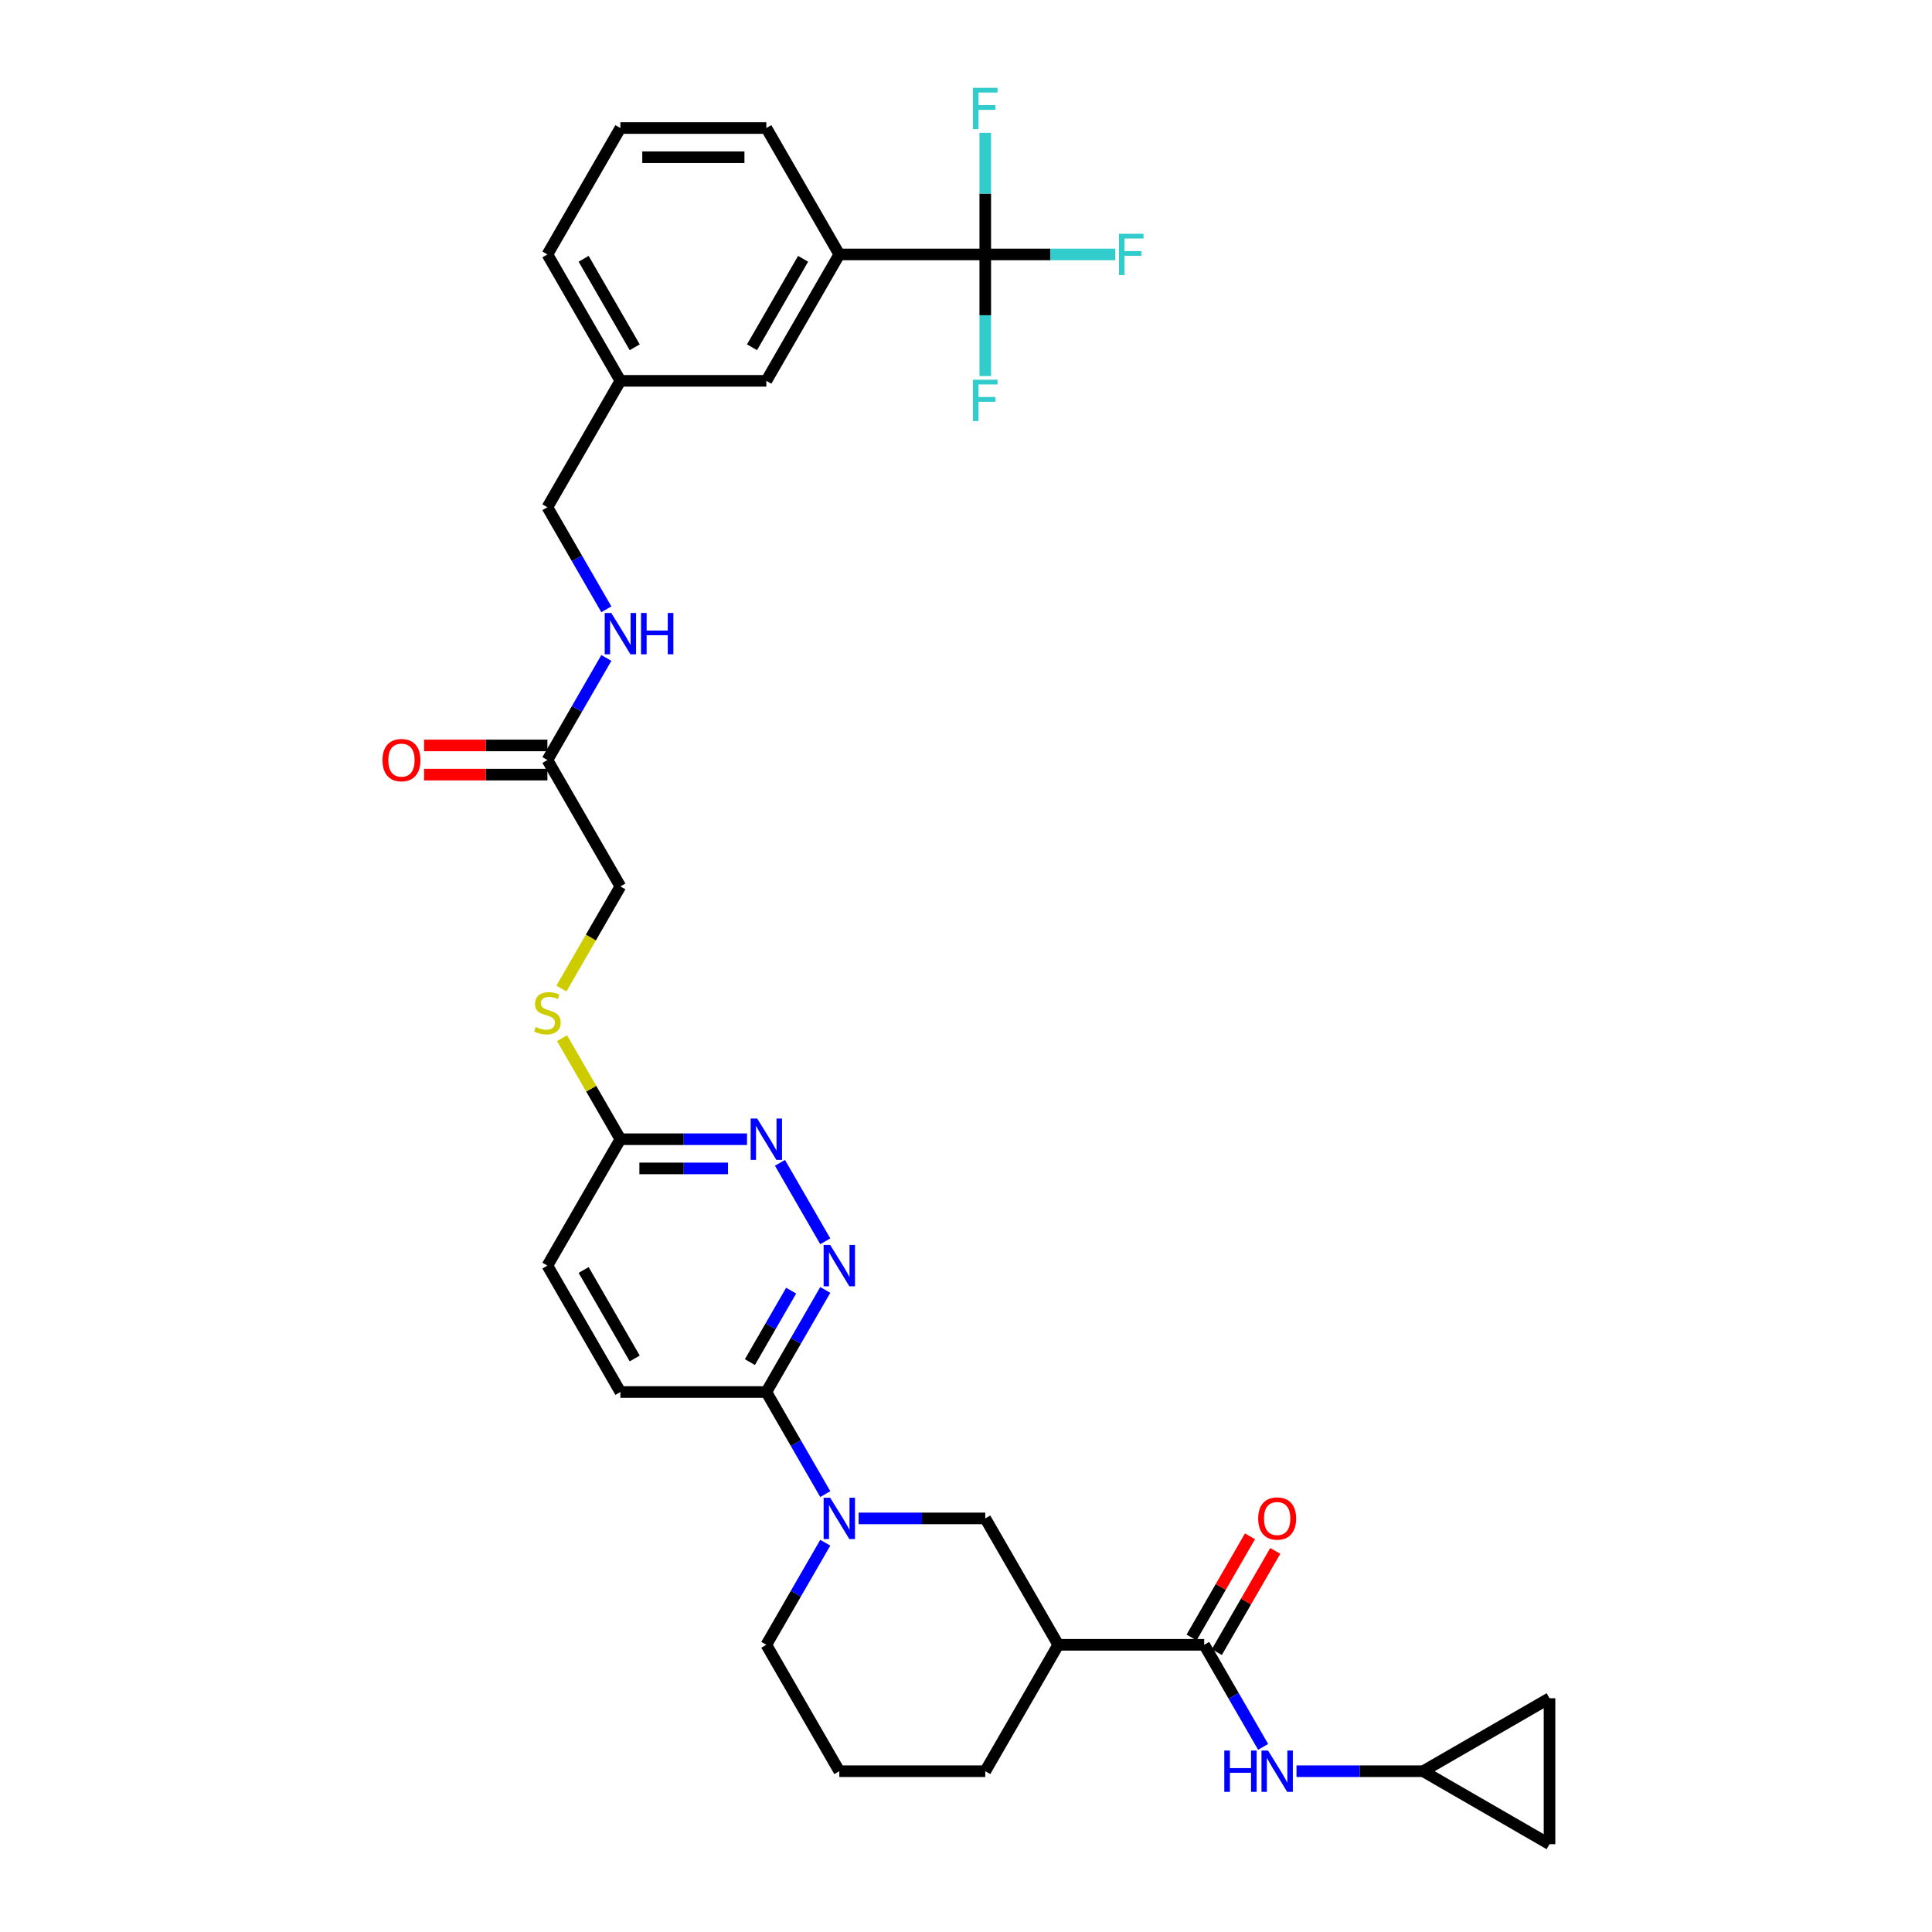 <?xml version='1.0' encoding='iso-8859-1'?>
<svg version='1.1' baseProfile='full'
              xmlns='http://www.w3.org/2000/svg'
                      xmlns:rdkit='http://www.rdkit.org/xml'
                      xmlns:xlink='http://www.w3.org/1999/xlink'
                  xml:space='preserve'
width='1000px' height='1000px' viewBox='0 0 1000 1000'>
<!-- END OF HEADER -->
<rect style='opacity:1.0;fill:#FFFFFF;stroke:none' width='1000' height='1000' x='0' y='0'> </rect>
<path class='bond-4' d='M 427.16,773.341 L 411.908,746.923' style='fill:none;fill-rule:evenodd;stroke:#0000FF;stroke-width:6px;stroke-linecap:butt;stroke-linejoin:miter;stroke-opacity:1' />
<path class='bond-4' d='M 411.908,746.923 L 396.655,720.504' style='fill:none;fill-rule:evenodd;stroke:#000000;stroke-width:6px;stroke-linecap:butt;stroke-linejoin:miter;stroke-opacity:1' />
<path class='bond-6' d='M 444.429,785.927 L 477.2,785.927' style='fill:none;fill-rule:evenodd;stroke:#0000FF;stroke-width:6px;stroke-linecap:butt;stroke-linejoin:miter;stroke-opacity:1' />
<path class='bond-6' d='M 477.2,785.927 L 509.971,785.927' style='fill:none;fill-rule:evenodd;stroke:#000000;stroke-width:6px;stroke-linecap:butt;stroke-linejoin:miter;stroke-opacity:1' />
<path class='bond-27' d='M 427.16,798.513 L 411.908,824.932' style='fill:none;fill-rule:evenodd;stroke:#0000FF;stroke-width:6px;stroke-linecap:butt;stroke-linejoin:miter;stroke-opacity:1' />
<path class='bond-27' d='M 411.908,824.932 L 396.655,851.35' style='fill:none;fill-rule:evenodd;stroke:#000000;stroke-width:6px;stroke-linecap:butt;stroke-linejoin:miter;stroke-opacity:1' />
<path class='bond-0' d='M 509.971,131.696 L 434.427,131.696' style='fill:none;fill-rule:evenodd;stroke:#000000;stroke-width:6px;stroke-linecap:butt;stroke-linejoin:miter;stroke-opacity:1' />
<path class='bond-20' d='M 509.971,131.696 L 543.618,131.696' style='fill:none;fill-rule:evenodd;stroke:#000000;stroke-width:6px;stroke-linecap:butt;stroke-linejoin:miter;stroke-opacity:1' />
<path class='bond-20' d='M 543.618,131.696 L 577.266,131.696' style='fill:none;fill-rule:evenodd;stroke:#33CCCC;stroke-width:6px;stroke-linecap:butt;stroke-linejoin:miter;stroke-opacity:1' />
<path class='bond-21' d='M 509.971,131.696 L 509.971,163.175' style='fill:none;fill-rule:evenodd;stroke:#000000;stroke-width:6px;stroke-linecap:butt;stroke-linejoin:miter;stroke-opacity:1' />
<path class='bond-21' d='M 509.971,163.175 L 509.971,194.654' style='fill:none;fill-rule:evenodd;stroke:#33CCCC;stroke-width:6px;stroke-linecap:butt;stroke-linejoin:miter;stroke-opacity:1' />
<path class='bond-22' d='M 509.971,131.696 L 509.971,100.216' style='fill:none;fill-rule:evenodd;stroke:#000000;stroke-width:6px;stroke-linecap:butt;stroke-linejoin:miter;stroke-opacity:1' />
<path class='bond-22' d='M 509.971,100.216 L 509.971,68.737' style='fill:none;fill-rule:evenodd;stroke:#33CCCC;stroke-width:6px;stroke-linecap:butt;stroke-linejoin:miter;stroke-opacity:1' />
<path class='bond-1' d='M 623.287,851.35 L 547.743,851.35' style='fill:none;fill-rule:evenodd;stroke:#000000;stroke-width:6px;stroke-linecap:butt;stroke-linejoin:miter;stroke-opacity:1' />
<path class='bond-7' d='M 623.287,851.35 L 638.54,877.769' style='fill:none;fill-rule:evenodd;stroke:#000000;stroke-width:6px;stroke-linecap:butt;stroke-linejoin:miter;stroke-opacity:1' />
<path class='bond-7' d='M 638.54,877.769 L 653.793,904.188' style='fill:none;fill-rule:evenodd;stroke:#0000FF;stroke-width:6px;stroke-linecap:butt;stroke-linejoin:miter;stroke-opacity:1' />
<path class='bond-14' d='M 629.829,855.127 L 644.951,828.935' style='fill:none;fill-rule:evenodd;stroke:#000000;stroke-width:6px;stroke-linecap:butt;stroke-linejoin:miter;stroke-opacity:1' />
<path class='bond-14' d='M 644.951,828.935 L 660.073,802.743' style='fill:none;fill-rule:evenodd;stroke:#FF0000;stroke-width:6px;stroke-linecap:butt;stroke-linejoin:miter;stroke-opacity:1' />
<path class='bond-14' d='M 616.745,847.573 L 631.867,821.381' style='fill:none;fill-rule:evenodd;stroke:#000000;stroke-width:6px;stroke-linecap:butt;stroke-linejoin:miter;stroke-opacity:1' />
<path class='bond-14' d='M 631.867,821.381 L 646.989,795.189' style='fill:none;fill-rule:evenodd;stroke:#FF0000;stroke-width:6px;stroke-linecap:butt;stroke-linejoin:miter;stroke-opacity:1' />
<path class='bond-2' d='M 547.743,851.35 L 509.971,785.927' style='fill:none;fill-rule:evenodd;stroke:#000000;stroke-width:6px;stroke-linecap:butt;stroke-linejoin:miter;stroke-opacity:1' />
<path class='bond-33' d='M 547.743,851.35 L 509.971,916.773' style='fill:none;fill-rule:evenodd;stroke:#000000;stroke-width:6px;stroke-linecap:butt;stroke-linejoin:miter;stroke-opacity:1' />
<path class='bond-3' d='M 427.16,667.666 L 411.908,694.085' style='fill:none;fill-rule:evenodd;stroke:#0000FF;stroke-width:6px;stroke-linecap:butt;stroke-linejoin:miter;stroke-opacity:1' />
<path class='bond-3' d='M 411.908,694.085 L 396.655,720.504' style='fill:none;fill-rule:evenodd;stroke:#000000;stroke-width:6px;stroke-linecap:butt;stroke-linejoin:miter;stroke-opacity:1' />
<path class='bond-3' d='M 409.5,668.038 L 398.823,686.531' style='fill:none;fill-rule:evenodd;stroke:#0000FF;stroke-width:6px;stroke-linecap:butt;stroke-linejoin:miter;stroke-opacity:1' />
<path class='bond-3' d='M 398.823,686.531 L 388.146,705.024' style='fill:none;fill-rule:evenodd;stroke:#000000;stroke-width:6px;stroke-linecap:butt;stroke-linejoin:miter;stroke-opacity:1' />
<path class='bond-5' d='M 427.16,642.495 L 403.711,601.88' style='fill:none;fill-rule:evenodd;stroke:#0000FF;stroke-width:6px;stroke-linecap:butt;stroke-linejoin:miter;stroke-opacity:1' />
<path class='bond-18' d='M 396.655,720.504 L 321.111,720.504' style='fill:none;fill-rule:evenodd;stroke:#000000;stroke-width:6px;stroke-linecap:butt;stroke-linejoin:miter;stroke-opacity:1' />
<path class='bond-34' d='M 386.653,589.658 L 353.882,589.658' style='fill:none;fill-rule:evenodd;stroke:#0000FF;stroke-width:6px;stroke-linecap:butt;stroke-linejoin:miter;stroke-opacity:1' />
<path class='bond-34' d='M 353.882,589.658 L 321.111,589.658' style='fill:none;fill-rule:evenodd;stroke:#000000;stroke-width:6px;stroke-linecap:butt;stroke-linejoin:miter;stroke-opacity:1' />
<path class='bond-34' d='M 376.821,604.767 L 353.882,604.767' style='fill:none;fill-rule:evenodd;stroke:#0000FF;stroke-width:6px;stroke-linecap:butt;stroke-linejoin:miter;stroke-opacity:1' />
<path class='bond-34' d='M 353.882,604.767 L 330.942,604.767' style='fill:none;fill-rule:evenodd;stroke:#000000;stroke-width:6px;stroke-linecap:butt;stroke-linejoin:miter;stroke-opacity:1' />
<path class='bond-9' d='M 671.061,916.773 L 703.832,916.773' style='fill:none;fill-rule:evenodd;stroke:#0000FF;stroke-width:6px;stroke-linecap:butt;stroke-linejoin:miter;stroke-opacity:1' />
<path class='bond-9' d='M 703.832,916.773 L 736.603,916.773' style='fill:none;fill-rule:evenodd;stroke:#000000;stroke-width:6px;stroke-linecap:butt;stroke-linejoin:miter;stroke-opacity:1' />
<path class='bond-8' d='M 434.427,131.696 L 396.655,197.119' style='fill:none;fill-rule:evenodd;stroke:#000000;stroke-width:6px;stroke-linecap:butt;stroke-linejoin:miter;stroke-opacity:1' />
<path class='bond-8' d='M 415.676,133.955 L 389.236,179.751' style='fill:none;fill-rule:evenodd;stroke:#000000;stroke-width:6px;stroke-linecap:butt;stroke-linejoin:miter;stroke-opacity:1' />
<path class='bond-36' d='M 434.427,131.696 L 396.655,66.273' style='fill:none;fill-rule:evenodd;stroke:#000000;stroke-width:6px;stroke-linecap:butt;stroke-linejoin:miter;stroke-opacity:1' />
<path class='bond-12' d='M 736.603,916.773 L 802.026,879.001' style='fill:none;fill-rule:evenodd;stroke:#000000;stroke-width:6px;stroke-linecap:butt;stroke-linejoin:miter;stroke-opacity:1' />
<path class='bond-13' d='M 736.603,916.773 L 802.026,954.545' style='fill:none;fill-rule:evenodd;stroke:#000000;stroke-width:6px;stroke-linecap:butt;stroke-linejoin:miter;stroke-opacity:1' />
<path class='bond-10' d='M 321.111,589.658 L 283.338,655.081' style='fill:none;fill-rule:evenodd;stroke:#000000;stroke-width:6px;stroke-linecap:butt;stroke-linejoin:miter;stroke-opacity:1' />
<path class='bond-16' d='M 321.111,589.658 L 306.015,563.511' style='fill:none;fill-rule:evenodd;stroke:#000000;stroke-width:6px;stroke-linecap:butt;stroke-linejoin:miter;stroke-opacity:1' />
<path class='bond-16' d='M 306.015,563.511 L 290.919,537.364' style='fill:none;fill-rule:evenodd;stroke:#CCCC00;stroke-width:6px;stroke-linecap:butt;stroke-linejoin:miter;stroke-opacity:1' />
<path class='bond-11' d='M 283.338,393.388 L 321.111,458.811' style='fill:none;fill-rule:evenodd;stroke:#000000;stroke-width:6px;stroke-linecap:butt;stroke-linejoin:miter;stroke-opacity:1' />
<path class='bond-15' d='M 283.338,393.388 L 298.591,366.97' style='fill:none;fill-rule:evenodd;stroke:#000000;stroke-width:6px;stroke-linecap:butt;stroke-linejoin:miter;stroke-opacity:1' />
<path class='bond-15' d='M 298.591,366.97 L 313.844,340.551' style='fill:none;fill-rule:evenodd;stroke:#0000FF;stroke-width:6px;stroke-linecap:butt;stroke-linejoin:miter;stroke-opacity:1' />
<path class='bond-19' d='M 283.338,385.834 L 251.421,385.834' style='fill:none;fill-rule:evenodd;stroke:#000000;stroke-width:6px;stroke-linecap:butt;stroke-linejoin:miter;stroke-opacity:1' />
<path class='bond-19' d='M 251.421,385.834 L 219.504,385.834' style='fill:none;fill-rule:evenodd;stroke:#FF0000;stroke-width:6px;stroke-linecap:butt;stroke-linejoin:miter;stroke-opacity:1' />
<path class='bond-19' d='M 283.338,400.943 L 251.421,400.943' style='fill:none;fill-rule:evenodd;stroke:#000000;stroke-width:6px;stroke-linecap:butt;stroke-linejoin:miter;stroke-opacity:1' />
<path class='bond-19' d='M 251.421,400.943 L 219.504,400.943' style='fill:none;fill-rule:evenodd;stroke:#FF0000;stroke-width:6px;stroke-linecap:butt;stroke-linejoin:miter;stroke-opacity:1' />
<path class='bond-35' d='M 802.026,879.001 L 802.026,954.545' style='fill:none;fill-rule:evenodd;stroke:#000000;stroke-width:6px;stroke-linecap:butt;stroke-linejoin:miter;stroke-opacity:1' />
<path class='bond-26' d='M 313.844,315.379 L 298.591,288.961' style='fill:none;fill-rule:evenodd;stroke:#0000FF;stroke-width:6px;stroke-linecap:butt;stroke-linejoin:miter;stroke-opacity:1' />
<path class='bond-26' d='M 298.591,288.961 L 283.338,262.542' style='fill:none;fill-rule:evenodd;stroke:#000000;stroke-width:6px;stroke-linecap:butt;stroke-linejoin:miter;stroke-opacity:1' />
<path class='bond-23' d='M 290.587,511.679 L 305.849,485.245' style='fill:none;fill-rule:evenodd;stroke:#CCCC00;stroke-width:6px;stroke-linecap:butt;stroke-linejoin:miter;stroke-opacity:1' />
<path class='bond-23' d='M 305.849,485.245 L 321.111,458.811' style='fill:none;fill-rule:evenodd;stroke:#000000;stroke-width:6px;stroke-linecap:butt;stroke-linejoin:miter;stroke-opacity:1' />
<path class='bond-17' d='M 396.655,197.119 L 321.111,197.119' style='fill:none;fill-rule:evenodd;stroke:#000000;stroke-width:6px;stroke-linecap:butt;stroke-linejoin:miter;stroke-opacity:1' />
<path class='bond-24' d='M 321.111,720.504 L 283.338,655.081' style='fill:none;fill-rule:evenodd;stroke:#000000;stroke-width:6px;stroke-linecap:butt;stroke-linejoin:miter;stroke-opacity:1' />
<path class='bond-24' d='M 328.529,703.136 L 302.089,657.34' style='fill:none;fill-rule:evenodd;stroke:#000000;stroke-width:6px;stroke-linecap:butt;stroke-linejoin:miter;stroke-opacity:1' />
<path class='bond-25' d='M 321.111,197.119 L 283.338,262.542' style='fill:none;fill-rule:evenodd;stroke:#000000;stroke-width:6px;stroke-linecap:butt;stroke-linejoin:miter;stroke-opacity:1' />
<path class='bond-32' d='M 321.111,197.119 L 283.338,131.696' style='fill:none;fill-rule:evenodd;stroke:#000000;stroke-width:6px;stroke-linecap:butt;stroke-linejoin:miter;stroke-opacity:1' />
<path class='bond-32' d='M 328.529,179.751 L 302.089,133.955' style='fill:none;fill-rule:evenodd;stroke:#000000;stroke-width:6px;stroke-linecap:butt;stroke-linejoin:miter;stroke-opacity:1' />
<path class='bond-30' d='M 396.655,851.35 L 434.427,916.773' style='fill:none;fill-rule:evenodd;stroke:#000000;stroke-width:6px;stroke-linecap:butt;stroke-linejoin:miter;stroke-opacity:1' />
<path class='bond-28' d='M 509.971,916.773 L 434.427,916.773' style='fill:none;fill-rule:evenodd;stroke:#000000;stroke-width:6px;stroke-linecap:butt;stroke-linejoin:miter;stroke-opacity:1' />
<path class='bond-29' d='M 396.655,66.273 L 321.111,66.273' style='fill:none;fill-rule:evenodd;stroke:#000000;stroke-width:6px;stroke-linecap:butt;stroke-linejoin:miter;stroke-opacity:1' />
<path class='bond-29' d='M 385.323,81.381 L 332.442,81.381' style='fill:none;fill-rule:evenodd;stroke:#000000;stroke-width:6px;stroke-linecap:butt;stroke-linejoin:miter;stroke-opacity:1' />
<path class='bond-31' d='M 321.111,66.273 L 283.338,131.696' style='fill:none;fill-rule:evenodd;stroke:#000000;stroke-width:6px;stroke-linecap:butt;stroke-linejoin:miter;stroke-opacity:1' />
<path  class='atom-0' d='M 429.698 775.23
L 436.708 786.562
Q 437.403 787.68, 438.521 789.704
Q 439.639 791.729, 439.7 791.85
L 439.7 775.23
L 442.54 775.23
L 442.54 796.624
L 439.609 796.624
L 432.085 784.235
Q 431.209 782.784, 430.272 781.123
Q 429.365 779.461, 429.093 778.947
L 429.093 796.624
L 426.313 796.624
L 426.313 775.23
L 429.698 775.23
' fill='#0000FF'/>
<path  class='atom-4' d='M 429.698 644.384
L 436.708 655.715
Q 437.403 656.833, 438.521 658.858
Q 439.639 660.883, 439.7 661.003
L 439.7 644.384
L 442.54 644.384
L 442.54 665.778
L 439.609 665.778
L 432.085 653.389
Q 431.209 651.938, 430.272 650.276
Q 429.365 648.614, 429.093 648.101
L 429.093 665.778
L 426.313 665.778
L 426.313 644.384
L 429.698 644.384
' fill='#0000FF'/>
<path  class='atom-6' d='M 391.926 578.961
L 398.936 590.292
Q 399.631 591.41, 400.749 593.435
Q 401.867 595.459, 401.928 595.58
L 401.928 578.961
L 404.768 578.961
L 404.768 600.355
L 401.837 600.355
L 394.313 587.966
Q 393.436 586.515, 392.5 584.853
Q 391.593 583.191, 391.321 582.677
L 391.321 600.355
L 388.541 600.355
L 388.541 578.961
L 391.926 578.961
' fill='#0000FF'/>
<path  class='atom-8' d='M 633.697 906.076
L 636.598 906.076
L 636.598 915.172
L 647.537 915.172
L 647.537 906.076
L 650.438 906.076
L 650.438 927.47
L 647.537 927.47
L 647.537 917.589
L 636.598 917.589
L 636.598 927.47
L 633.697 927.47
L 633.697 906.076
' fill='#0000FF'/>
<path  class='atom-8' d='M 656.33 906.076
L 663.341 917.408
Q 664.036 918.526, 665.154 920.551
Q 666.272 922.575, 666.332 922.696
L 666.332 906.076
L 669.173 906.076
L 669.173 927.47
L 666.241 927.47
L 658.717 915.081
Q 657.841 913.631, 656.904 911.969
Q 655.998 910.307, 655.726 909.793
L 655.726 927.47
L 652.946 927.47
L 652.946 906.076
L 656.33 906.076
' fill='#0000FF'/>
<path  class='atom-15' d='M 651.238 785.988
Q 651.238 780.851, 653.777 777.98
Q 656.315 775.109, 661.059 775.109
Q 665.803 775.109, 668.342 777.98
Q 670.88 780.851, 670.88 785.988
Q 670.88 791.185, 668.311 794.146
Q 665.743 797.077, 661.059 797.077
Q 656.345 797.077, 653.777 794.146
Q 651.238 791.215, 651.238 785.988
M 661.059 794.66
Q 664.323 794.66, 666.075 792.484
Q 667.858 790.278, 667.858 785.988
Q 667.858 781.787, 666.075 779.672
Q 664.323 777.527, 661.059 777.527
Q 657.796 777.527, 656.013 779.642
Q 654.26 781.757, 654.26 785.988
Q 654.26 790.309, 656.013 792.484
Q 657.796 794.66, 661.059 794.66
' fill='#FF0000'/>
<path  class='atom-16' d='M 316.381 317.268
L 323.392 328.6
Q 324.087 329.718, 325.205 331.742
Q 326.323 333.767, 326.384 333.888
L 326.384 317.268
L 329.224 317.268
L 329.224 338.662
L 326.293 338.662
L 318.769 326.273
Q 317.892 324.823, 316.956 323.161
Q 316.049 321.499, 315.777 320.985
L 315.777 338.662
L 312.997 338.662
L 312.997 317.268
L 316.381 317.268
' fill='#0000FF'/>
<path  class='atom-16' d='M 331.792 317.268
L 334.693 317.268
L 334.693 326.364
L 345.632 326.364
L 345.632 317.268
L 348.533 317.268
L 348.533 338.662
L 345.632 338.662
L 345.632 328.781
L 334.693 328.781
L 334.693 338.662
L 331.792 338.662
L 331.792 317.268
' fill='#0000FF'/>
<path  class='atom-17' d='M 277.295 531.577
Q 277.537 531.668, 278.534 532.091
Q 279.531 532.514, 280.619 532.786
Q 281.737 533.028, 282.825 533.028
Q 284.849 533.028, 286.028 532.061
Q 287.206 531.064, 287.206 529.341
Q 287.206 528.163, 286.602 527.438
Q 286.028 526.712, 285.121 526.32
Q 284.215 525.927, 282.704 525.473
Q 280.8 524.899, 279.652 524.355
Q 278.534 523.812, 277.718 522.663
Q 276.932 521.515, 276.932 519.581
Q 276.932 516.892, 278.745 515.23
Q 280.589 513.568, 284.215 513.568
Q 286.693 513.568, 289.503 514.746
L 288.808 517.073
Q 286.239 516.015, 284.305 516.015
Q 282.22 516.015, 281.072 516.892
Q 279.924 517.738, 279.954 519.218
Q 279.954 520.367, 280.528 521.062
Q 281.133 521.757, 281.979 522.15
Q 282.855 522.542, 284.305 522.996
Q 286.239 523.6, 287.388 524.204
Q 288.536 524.809, 289.352 526.048
Q 290.198 527.256, 290.198 529.341
Q 290.198 532.303, 288.204 533.904
Q 286.239 535.476, 282.946 535.476
Q 281.042 535.476, 279.591 535.052
Q 278.171 534.66, 276.479 533.965
L 277.295 531.577
' fill='#CCCC00'/>
<path  class='atom-20' d='M 197.974 393.449
Q 197.974 388.312, 200.512 385.441
Q 203.05 382.57, 207.794 382.57
Q 212.539 382.57, 215.077 385.441
Q 217.615 388.312, 217.615 393.449
Q 217.615 398.646, 215.047 401.607
Q 212.478 404.539, 207.794 404.539
Q 203.08 404.539, 200.512 401.607
Q 197.974 398.676, 197.974 393.449
M 207.794 402.121
Q 211.058 402.121, 212.81 399.946
Q 214.593 397.74, 214.593 393.449
Q 214.593 389.248, 212.81 387.133
Q 211.058 384.988, 207.794 384.988
Q 204.531 384.988, 202.748 387.103
Q 200.995 389.218, 200.995 393.449
Q 200.995 397.77, 202.748 399.946
Q 204.531 402.121, 207.794 402.121
' fill='#FF0000'/>
<path  class='atom-21' d='M 579.154 120.999
L 591.876 120.999
L 591.876 123.446
L 582.025 123.446
L 582.025 129.943
L 590.788 129.943
L 590.788 132.421
L 582.025 132.421
L 582.025 142.393
L 579.154 142.393
L 579.154 120.999
' fill='#33CCCC'/>
<path  class='atom-22' d='M 503.61 196.543
L 516.332 196.543
L 516.332 198.99
L 506.481 198.99
L 506.481 205.487
L 515.244 205.487
L 515.244 207.965
L 506.481 207.965
L 506.481 217.937
L 503.61 217.937
L 503.61 196.543
' fill='#33CCCC'/>
<path  class='atom-23' d='M 503.61 45.455
L 516.332 45.455
L 516.332 47.902
L 506.481 47.902
L 506.481 54.399
L 515.244 54.399
L 515.244 56.877
L 506.481 56.877
L 506.481 66.849
L 503.61 66.849
L 503.61 45.455
' fill='#33CCCC'/>
</svg>

